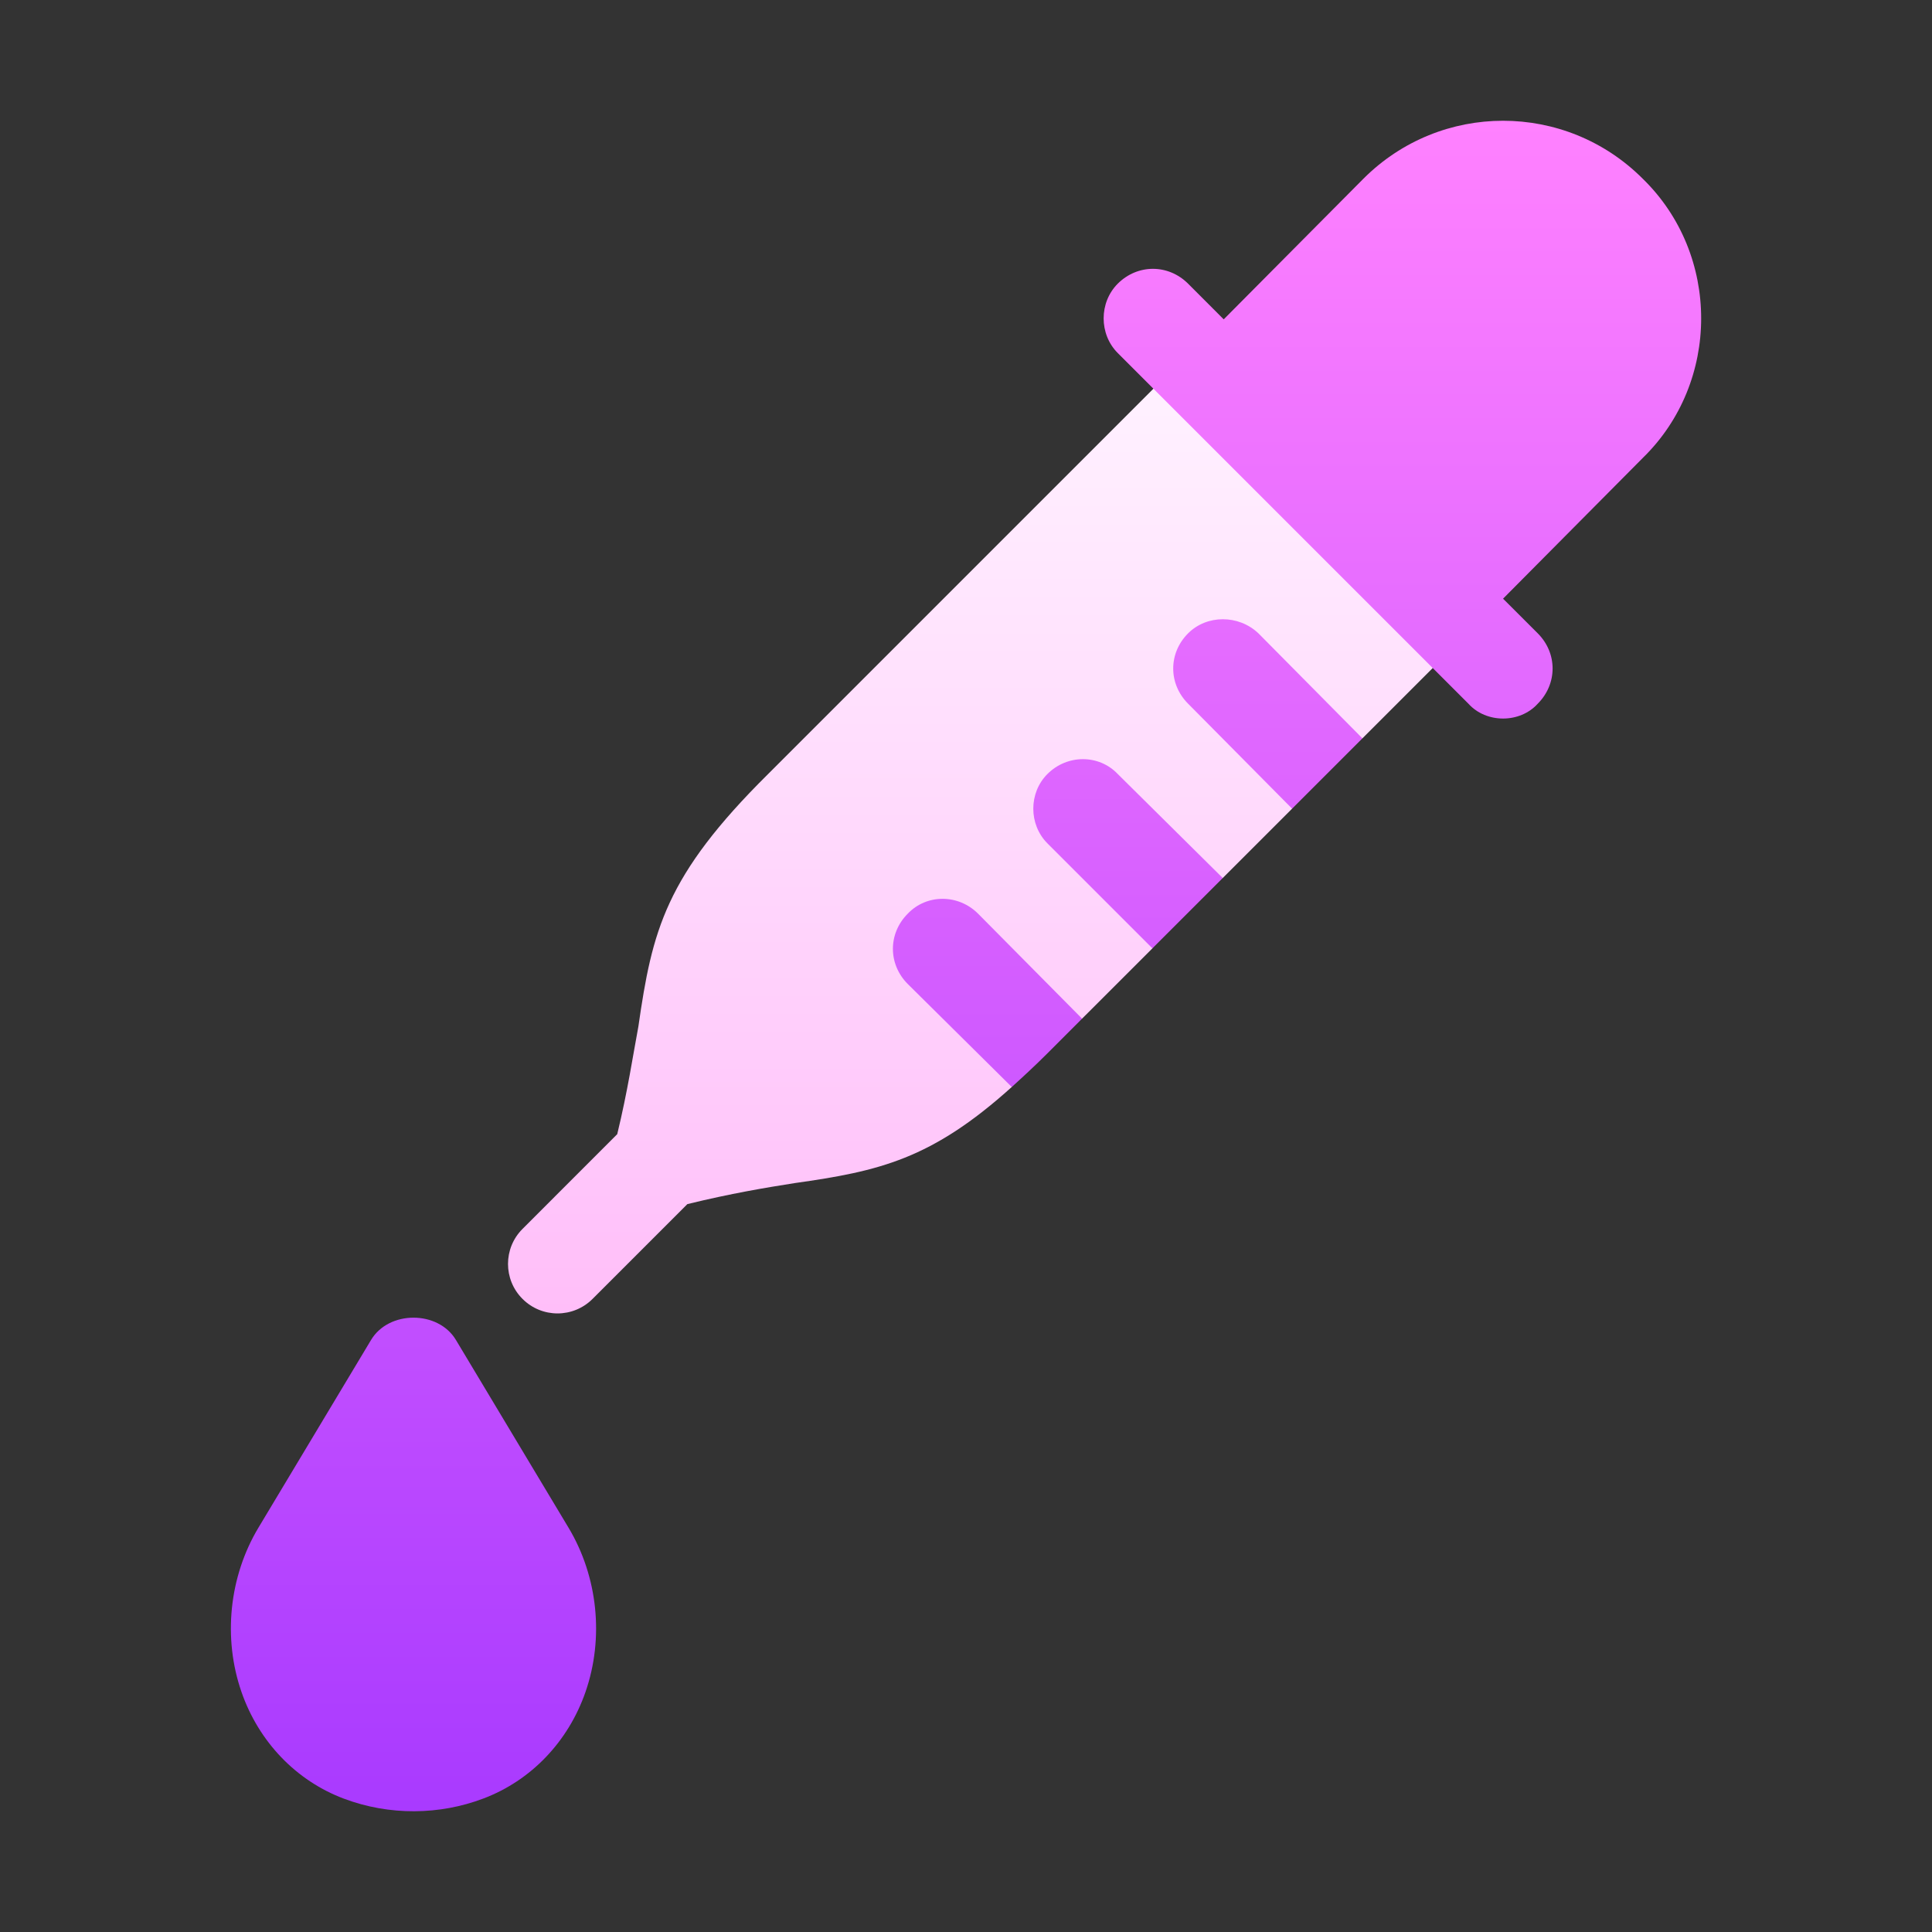 <svg width="48" height="48" viewBox="0 0 48 48" fill="none" xmlns="http://www.w3.org/2000/svg">
<rect x="0" y="0" width="48" height="48" fill="#333333" stroke="none"/>
<g clip-path="url(#clip0_8530)">
<path d="M35.596 16.597L34.283 10.361L28.656 9.657L19.084 19.23C16.524 21.765 16.204 23.118 15.86 25.505C15.726 26.22 15.595 27.105 15.335 28.178L12.982 30.532C12.501 31.012 12.501 31.791 12.982 32.271C13.462 32.752 14.241 32.752 14.722 32.271L17.077 29.916C18.149 29.653 19.034 29.505 19.748 29.393C21.839 29.098 23.144 28.803 25.137 27.006L25.014 25.161L26.884 25.308L28.632 23.561L28.484 21.691L30.379 21.814L32.102 20.091L31.979 18.196L33.849 18.344L35.596 16.597Z" fill="url(#paint0_linear_8530)"/>
<path d="M11.328 33.292C10.886 32.552 9.66 32.552 9.218 33.292L6.423 37.951C5.692 39.168 5.534 40.696 6 42.038C6.43 43.274 7.355 44.239 8.538 44.685C9.675 45.115 10.927 45.095 12.006 44.685C13.191 44.239 14.116 43.274 14.546 42.038C15.012 40.697 14.854 39.169 14.123 37.952L11.328 33.292ZM22.553 22.7C22.061 23.192 22.061 23.955 22.553 24.447L25.137 27.006C25.408 26.76 25.703 26.49 26.023 26.17L26.884 25.308L24.3 22.7C23.808 22.208 23.021 22.208 22.553 22.7ZM26.023 19.23C25.555 19.697 25.555 20.485 26.023 20.953L28.631 23.561L30.379 21.814L27.77 19.23C27.302 18.738 26.515 18.738 26.023 19.23ZM29.518 15.735C29.025 16.228 29.025 16.99 29.518 17.483L32.102 20.091L33.849 18.344L31.265 15.735C30.773 15.268 29.985 15.268 29.518 15.735ZM40.813 4.44C38.894 2.52 35.793 2.52 33.874 4.44L30.403 7.934L29.518 7.048C29.025 6.556 28.263 6.556 27.77 7.048C27.303 7.516 27.303 8.303 27.77 8.771L36.482 17.483C36.925 17.975 37.762 17.975 38.205 17.483C38.697 16.99 38.697 16.228 38.205 15.735L37.343 14.874L40.813 11.379C42.749 9.495 42.749 6.324 40.813 4.44Z" fill="url(#paint1_linear_8530)"/>
</g>
<defs>
<linearGradient id="paint0_linear_8530" x1="24.109" y1="32.632" x2="24.109" y2="9.657" gradientUnits="userSpaceOnUse">
<stop stop-color="#FFBEF9"/>
<stop offset="1" stop-color="#FFF1FF"/>
</linearGradient>
<linearGradient id="paint1_linear_8530" x1="24.001" y1="45" x2="24.001" y2="3" gradientUnits="userSpaceOnUse">
<stop stop-color="#A93AFF"/>
<stop offset="1" stop-color="#FF81FF"/>
</linearGradient>
<clipPath id="clip0_8530">
<rect width="42" height="42" fill="white" transform="translate(3 3)"/>
</clipPath>
</defs>
</svg>
